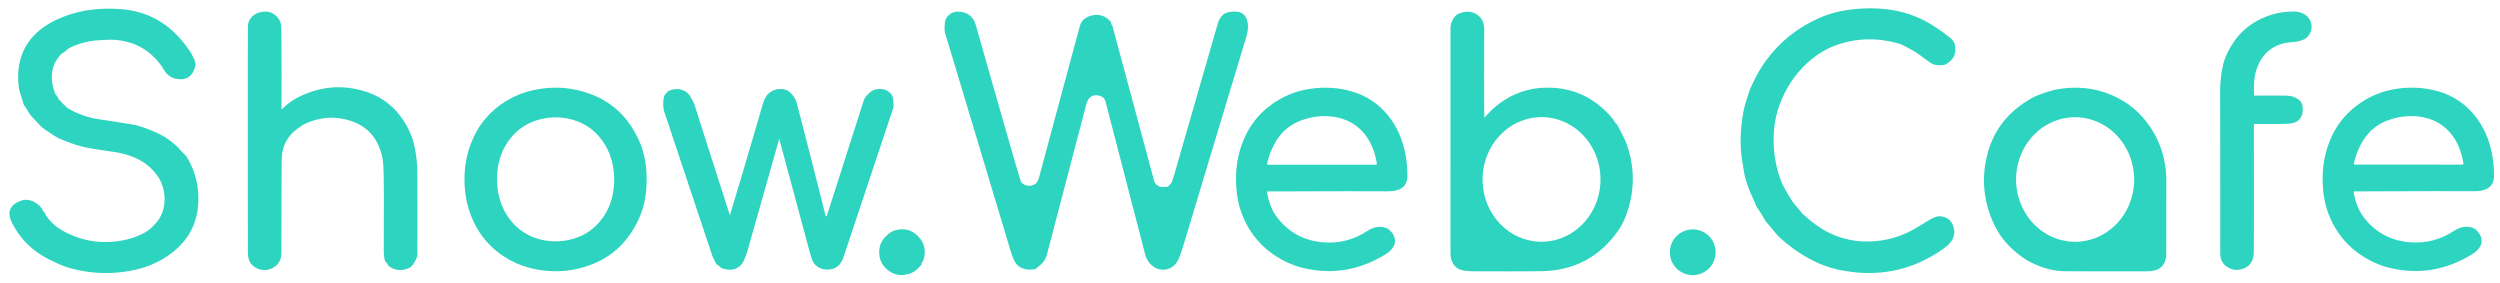 <?xml version="1.0" encoding="UTF-8" standalone="no"?>
<!DOCTYPE svg PUBLIC "-//W3C//DTD SVG 1.1//EN" "http://www.w3.org/Graphics/SVG/1.1/DTD/svg11.dtd">
<svg xmlns="http://www.w3.org/2000/svg" version="1.1" viewBox="0.00 0.00 1412.00 160.00">
<path fill="#2DD4BF" d="
  M 108.66 31.50
  Q 110.86 35.09 110.23 37.53
  Q 107.99 46.08 99.68 44.52
  Q 95.21 43.68 92.75 39.70
  Q 91.51 37.69 91.48 37.64
  Q 81.89 23.91 65.01 22.52
  Q 62.29 22.30 55.50 22.75
  Q 47.67 23.28 40.73 26.36
  Q 38.65 27.28 37.45 28.45
  Q 36.49 29.39 35.35 30.00
  Q 34.57 30.42 33.46 31.81
  Q 30.61 35.38 29.83 38.78
  Q 28.26 45.70 31.26 53.10
  Q 31.46 53.59 31.89 53.90
  Q 32.57 54.40 32.69 55.19
  A 1.41 1.40 -71.4 0 0 33.05 55.92
  Q 37.32 60.57 38.52 61.27
  Q 46.62 65.94 55.75 67.34
  Q 69.09 69.38 74.80 70.31
  Q 78.98 71.00 86.46 74.07
  Q 95.58 77.83 101.75 84.60
  Q 102.52 85.44 104.47 87.44
  Q 105.23 88.21 106.07 89.67
  Q 112.24 100.37 112.03 113.05
  Q 111.72 131.15 97.75 142.28
  Q 87.81 150.20 74.49 152.77
  Q 56.28 156.28 39.00 151.25
  Q 36.10 150.41 32.69 148.86
  Q 28.29 146.87 26.57 145.94
  Q 13.35 138.84 6.83 125.91
  Q 2.34 117.01 11.51 113.50
  Q 15.37 112.02 19.07 113.97
  Q 22.88 115.98 24.17 118.77
  C 24.60 119.71 25.46 120.17 25.65 120.98
  Q 25.75 121.42 26.14 121.96
  Q 29.94 127.16 34.83 129.97
  Q 51.57 139.60 70.78 135.46
  Q 76.36 134.26 81.80 131.35
  C 84.17 130.08 86.39 127.83 88.02 126.04
  C 92.99 120.60 94.11 112.42 91.84 105.23
  Q 90.84 102.05 88.92 99.34
  Q 83.95 92.34 76.00 89.01
  Q 70.69 86.77 65.51 86.00
  Q 53.90 84.27 50.18 83.61
  Q 43.12 82.35 34.35 78.59
  Q 31.72 77.46 29.01 75.57
  C 26.55 73.86 24.19 72.59 22.32 70.50
  Q 21.44 69.51 18.44 66.40
  Q 17.04 64.94 15.84 62.92
  Q 14.45 60.57 14.33 60.43
  Q 13.33 59.26 13.02 57.87
  Q 12.87 57.22 11.61 53.33
  Q 10.78 50.80 10.56 48.73
  Q 8.40 28.77 22.22 17.21
  Q 28.97 11.56 39.85 8.07
  Q 52.51 4.01 68.25 5.17
  Q 83.50 6.29 94.96 15.33
  Q 102.30 21.13 108.48 30.86
  Q 108.58 31.02 108.58 31.12
  Q 108.60 31.27 108.60 31.32
  Q 108.61 31.41 108.66 31.50
  Z"
/>
<path fill="#2DD4BF" d="
  M 991.07 114.17
  Q 985.83 103.36 984.86 96.13
  Q 984.70 94.91 983.99 90.69
  Q 981.90 78.24 984.69 63.06
  Q 985.16 60.51 986.26 57.05
  Q 987.39 53.49 987.51 53.10
  Q 988.21 50.76 988.92 49.21
  Q 993.01 40.30 997.11 34.65
  Q 1008.99 18.28 1027.49 10.17
  Q 1036.23 6.33 1046.80 5.22
  Q 1064.37 3.36 1078.61 8.12
  Q 1090.04 11.95 1102.01 21.86
  Q 1103.72 23.27 1104.16 25.59
  Q 1105.54 32.87 1098.72 36.41
  Q 1097.58 37.00 1094.03 36.78
  Q 1091.97 36.65 1089.83 35.13
  Q 1086.81 33.00 1083.91 30.81
  C 1081.53 29.01 1078.90 27.69 1075.78 26.03
  Q 1073.84 24.99 1072.35 24.57
  Q 1054.69 19.57 1038.30 25.08
  Q 1028.84 28.26 1021.20 35.15
  Q 1009.83 45.42 1004.67 60.44
  C 1000.32 73.11 1000.94 88.72 1005.66 101.45
  Q 1007.44 106.25 1012.26 113.60
  Q 1013.10 114.89 1014.77 116.74
  C 1016.18 118.30 1017.22 119.98 1018.55 121.19
  Q 1025.97 127.89 1032.07 131.00
  Q 1043.47 136.83 1056.30 136.39
  Q 1070.06 135.92 1081.82 128.99
  Q 1082.14 128.80 1088.15 125.14
  Q 1092.52 122.47 1094.33 122.23
  Q 1096.95 121.89 1099.37 123.07
  Q 1101.54 124.13 1102.68 126.51
  Q 1104.79 130.95 1102.83 135.03
  Q 1101.53 137.73 1097.33 140.69
  Q 1071.01 159.21 1038.49 152.35
  Q 1030.85 150.74 1023.91 147.18
  Q 1013.15 141.66 1004.65 133.61
  Q 1003.34 132.37 1001.20 129.59
  C 999.63 127.56 997.87 126.14 996.75 124.09
  Q 995.15 121.15 992.08 116.66
  C 991.72 116.13 991.57 115.20 991.07 114.17
  Z"
/>
<path fill="#2DD4BF" d="
  M 159.77 61.23
  C 161.68 59.20 165.04 56.72 167.53 55.41
  Q 186.58 45.41 206.48 51.74
  Q 221.00 56.36 229.06 69.96
  Q 232.61 75.95 233.97 82.17
  Q 235.61 89.64 235.66 96.16
  Q 235.84 115.92 235.72 143.72
  Q 235.71 145.45 233.81 148.65
  Q 232.41 150.98 229.96 151.83
  Q 225.00 153.55 220.65 151.01
  Q 219.44 150.31 219.07 149.54
  Q 218.49 148.33 217.67 147.73
  A 1.41 0.43 84.3 0 1 217.28 146.79
  C 217.10 145.82 216.77 144.07 216.77 142.70
  C 216.74 116.78 216.99 102.23 216.46 93.00
  Q 216.29 90.02 215.51 87.09
  Q 211.06 70.52 193.71 67.13
  Q 183.50 65.14 173.00 69.58
  Q 171.09 70.39 167.67 72.96
  Q 159.20 79.34 159.11 90.26
  Q 159.02 102.57 158.95 142.66
  Q 158.94 148.97 153.74 151.46
  Q 149.67 153.40 145.69 151.80
  Q 142.51 150.52 140.95 147.57
  Q 139.99 145.75 139.99 141.66
  Q 139.93 45.15 140.00 15.52
  Q 140.00 11.80 142.37 9.41
  Q 144.44 7.31 147.81 6.75
  Q 153.86 5.74 157.33 10.57
  Q 158.63 12.39 158.81 14.80
  Q 158.90 16.01 158.93 19.13
  Q 159.10 35.11 159.00 60.92
  Q 159.00 62.04 159.77 61.23
  Z"
/>
<path fill="#2DD4BF" d="
  M 587.16 150.01
  Q 586.75 150.30 585.37 151.56
  Q 585.00 151.90 584.52 151.99
  Q 577.91 153.23 574.12 149.16
  Q 572.49 147.41 570.37 140.34
  Q 550.89 75.40 533.74 18.52
  Q 533.35 17.23 533.60 13.64
  Q 533.80 10.79 535.24 9.20
  Q 537.82 6.34 541.73 6.60
  Q 549.15 7.11 551.18 14.31
  Q 554.81 27.18 570.40 81.60
  Q 574.97 97.56 576.63 102.55
  Q 576.78 103.02 577.16 103.33
  Q 580.43 106.01 584.22 104.20
  C 586.16 103.27 586.78 100.46 587.30 98.55
  Q 597.75 59.67 608.24 20.80
  Q 610.11 13.86 610.43 13.24
  Q 612.41 9.42 617.57 8.57
  Q 623.20 7.64 627.27 12.20
  A 1.20 1.19 -65.3 0 1 627.57 13.02
  Q 627.54 13.72 627.95 14.03
  Q 628.17 14.20 628.40 15.03
  Q 641.24 62.71 651.85 102.17
  Q 652.42 104.32 655.06 105.41
  C 656.29 105.91 657.81 105.45 659.04 105.55
  Q 659.54 105.60 659.88 105.21
  C 660.51 104.49 661.42 103.83 661.84 102.80
  Q 662.40 101.45 663.82 96.53
  Q 667.95 82.18 687.76 13.46
  Q 689.48 7.48 694.56 6.75
  C 699.17 6.09 703.30 6.82 704.50 12.01
  C 705.21 15.07 704.78 17.93 703.80 21.17
  Q 681.97 93.55 668.32 138.79
  Q 667.06 142.95 666.09 145.31
  Q 664.50 149.15 662.19 150.68
  C 655.80 154.89 648.57 150.56 646.79 143.71
  Q 626.43 65.14 624.45 57.55
  Q 623.81 55.12 621.68 54.32
  Q 618.16 53.02 615.77 54.94
  Q 614.28 56.13 613.36 59.61
  Q 603.69 96.43 591.45 143.20
  Q 590.81 145.65 589.94 146.96
  Q 588.58 149.02 587.16 150.01
  Z"
/>
<path fill="#2DD4BF" d="
  M 838.33 65.85
  Q 838.34 66.62 838.84 66.03
  Q 845.92 57.69 855.78 53.29
  Q 864.68 49.31 875.25 49.53
  Q 894.89 49.93 908.64 64.55
  Q 910.62 66.66 911.29 67.79
  Q 912.18 69.29 912.95 69.90
  Q 913.27 70.16 914.20 71.96
  C 916.03 75.50 917.79 78.63 918.93 81.95
  Q 925.84 102.07 918.19 122.21
  Q 916.47 126.75 913.45 130.95
  Q 897.74 152.76 870.48 153.16
  Q 859.44 153.33 833.55 153.24
  Q 826.58 153.22 824.14 152.02
  Q 819.24 149.61 819.24 142.52
  Q 819.25 77.50 819.25 15.79
  Q 819.25 13.37 820.71 10.77
  Q 822.05 8.37 824.40 7.51
  Q 829.35 5.70 833.15 7.63
  Q 838.32 10.26 838.29 16.76
  Q 838.14 51.05 838.33 65.85
  Z
  M 870.353 136.529
  A 35.18 33.30 90.5 0 0 903.959 101.641
  A 35.18 33.30 90.5 0 0 870.967 66.171
  A 35.18 33.30 90.5 0 0 837.361 101.059
  A 35.18 33.30 90.5 0 0 870.353 136.529
  Z"
/>
<path fill="#2DD4BF" d="
  M 1273.10 53.69
  A 0.36 0.36 0.0 0 0 1273.46 54.03
  Q 1278.32 53.95 1287.16 54.00
  C 1292.24 54.03 1294.82 53.76 1298.26 56.29
  Q 1300.30 57.78 1300.53 60.53
  Q 1301.03 66.77 1296.63 68.94
  Q 1294.54 69.97 1288.60 70.00
  Q 1281.63 70.05 1273.62 70.01
  A 0.64 0.64 0.0 0 0 1272.98 70.65
  Q 1273.09 124.39 1272.95 142.23
  Q 1272.89 149.35 1267.35 151.59
  Q 1262.95 153.37 1258.97 151.37
  Q 1254.00 148.87 1254.00 143.01
  Q 1254.04 89.76 1253.93 52.01
  Q 1253.91 44.73 1255.43 37.41
  Q 1256.77 30.98 1261.48 23.95
  Q 1265.66 17.72 1271.67 13.71
  Q 1282.57 6.43 1295.77 6.53
  Q 1298.84 6.56 1301.46 8.06
  Q 1304.05 9.55 1305.05 12.27
  Q 1306.74 16.89 1303.08 21.05
  C 1302.00 22.28 1298.62 23.36 1296.31 23.60
  Q 1292.80 23.96 1291.23 24.23
  C 1282.40 25.71 1276.67 31.71 1274.16 40.29
  Q 1272.66 45.42 1273.10 53.69
  Z"
/>
<path fill="#2DD4BF" d="
  M 365.23 101.35
  Q 365.23 113.30 361.40 122.25
  Q 350.41 147.90 322.49 152.52
  Q 313.78 153.96 304.09 152.36
  Q 294.90 150.84 287.16 146.41
  Q 272.46 138.00 266.15 122.11
  Q 262.34 112.53 262.34 101.37
  Q 262.34 90.21 266.14 80.62
  Q 272.45 64.73 287.14 56.32
  Q 294.88 51.89 304.07 50.36
  Q 313.76 48.76 322.47 50.20
  Q 350.39 54.81 361.39 80.45
  Q 365.23 89.41 365.23 101.35
  Z
  M 280.73 101.96
  C 280.92 111.51 283.95 120.06 290.57 126.92
  C 296.84 133.41 305.61 136.50 314.50 136.32
  C 323.39 136.15 332.02 132.72 338.03 125.98
  C 344.38 118.87 347.07 110.21 346.88 100.65
  C 346.69 91.10 343.66 82.55 337.04 75.69
  C 330.77 69.20 322.01 66.11 313.12 66.28
  C 304.23 66.46 295.59 69.89 289.58 76.63
  C 283.24 83.74 280.54 92.40 280.73 101.96
  Z"
/>
<path fill="#2DD4BF" d="
  M 715.63 108.68
  Q 717.09 117.48 721.78 123.38
  Q 731.74 135.91 748.17 136.92
  Q 761.20 137.72 772.06 130.55
  Q 776.25 127.79 780.34 128.17
  Q 783.28 128.44 784.93 130.04
  C 789.93 134.89 788.25 140.09 782.73 143.51
  Q 760.38 157.38 735.51 151.22
  Q 727.11 149.14 719.05 143.60
  C 707.49 135.65 700.07 122.69 698.53 108.78
  Q 697.33 97.81 699.46 88.30
  Q 703.49 70.36 716.84 60.04
  Q 727.33 51.92 740.29 50.11
  Q 752.43 48.42 763.53 51.65
  Q 774.48 54.83 782.21 63.19
  Q 789.95 71.56 793.04 83.72
  Q 794.97 91.34 794.90 99.44
  C 794.84 106.21 789.72 108.11 783.75 108.05
  Q 772.08 107.92 716.10 108.12
  Q 715.54 108.12 715.63 108.68
  Z
  M 755.56 66.40
  Q 746.99 64.51 737.92 67.00
  Q 724.98 70.54 719.11 82.58
  Q 716.77 87.37 715.69 92.30
  Q 715.53 93.05 716.29 93.05
  L 777.00 93.05
  Q 777.75 93.05 777.64 92.30
  C 775.66 79.67 768.53 69.25 755.56 66.40
  Z"
/>
<path fill="#2DD4BF" d="
  M 1146.39 147.81
  Q 1140.00 144.45 1133.87 137.97
  Q 1128.63 132.42 1125.30 124.57
  Q 1117.34 105.77 1122.73 86.22
  Q 1128.38 65.71 1148.64 54.85
  Q 1150.25 53.99 1155.03 52.35
  Q 1159.06 50.97 1161.58 50.52
  Q 1180.77 47.10 1196.94 55.77
  Q 1205.77 60.50 1212.09 68.55
  Q 1223.71 83.34 1223.55 103.26
  Q 1223.52 107.47 1223.49 143.50
  Q 1223.49 149.26 1219.28 151.80
  Q 1216.94 153.21 1211.83 153.23
  Q 1178.35 153.30 1166.27 153.18
  Q 1156.44 153.09 1146.39 147.81
  Z
  M 1172.204 136.56
  A 35.17 33.35 89.7 0 0 1205.37 101.215
  A 35.17 33.35 89.7 0 0 1171.836 66.221
  A 35.17 33.35 89.7 0 0 1138.67 101.565
  A 35.17 33.35 89.7 0 0 1172.204 136.56
  Z"
/>
<path fill="#2DD4BF" d="
  M 1329.83 108.10
  Q 1329.27 108.10 1329.36 108.66
  Q 1330.82 117.46 1335.52 123.36
  Q 1345.48 135.88 1361.91 136.88
  Q 1374.94 137.68 1385.79 130.51
  Q 1389.98 127.74 1394.07 128.12
  Q 1397.01 128.39 1398.66 129.99
  C 1403.66 134.84 1401.98 140.04 1396.47 143.46
  Q 1374.13 157.34 1349.26 151.19
  Q 1340.86 149.11 1332.79 143.58
  C 1321.23 135.63 1313.81 122.68 1312.26 108.77
  Q 1311.06 97.80 1313.18 88.29
  Q 1317.20 70.35 1330.55 60.03
  Q 1341.03 51.90 1353.99 50.09
  Q 1366.13 48.39 1377.23 51.62
  Q 1388.18 54.79 1395.91 63.15
  Q 1403.65 71.51 1406.75 83.67
  Q 1408.68 91.29 1408.62 99.39
  C 1408.56 106.16 1403.44 108.06 1397.47 108.00
  Q 1385.80 107.88 1329.83 108.10
  Z
  M 1369.29 66.38
  Q 1360.74 64.49 1351.68 66.97
  Q 1338.76 70.50 1332.90 82.52
  Q 1330.56 87.30 1329.48 92.22
  Q 1329.32 92.97 1330.08 92.97
  L 1390.69 92.99
  Q 1391.44 92.99 1391.33 92.24
  C 1389.36 79.63 1382.24 69.23 1369.29 66.38
  Z"
/>
<path fill="#2DD4BF" d="
  M 440.33 78.76
  Q 440.38 78.57 440.21 78.55
  Q 440.04 78.53 440.01 78.66
  Q 431.35 109.42 422.60 140.16
  Q 420.59 147.24 418.78 149.34
  Q 414.77 153.98 407.45 151.43
  A 0.92 0.90 80.2 0 1 406.98 151.09
  Q 406.24 150.12 405.19 149.62
  A 1.65 1.63 89.2 0 1 404.45 148.89
  C 403.72 147.45 402.69 145.61 402.11 143.85
  Q 377.94 71.43 375.31 63.45
  Q 374.10 59.78 374.91 55.19
  Q 375.13 53.98 375.95 53.02
  Q 377.23 51.54 377.74 51.31
  Q 382.58 49.24 386.82 51.47
  Q 388.69 52.45 390.08 54.85
  Q 391.85 57.89 392.23 59.06
  Q 402.15 90.24 412.07 121.06
  Q 412.25 121.64 412.43 121.06
  Q 422.18 88.61 430.88 58.61
  Q 433.21 50.57 440.63 50.27
  Q 444.08 50.13 446.28 52.27
  Q 449.18 55.09 449.86 57.68
  Q 457.11 85.42 466.17 121.37
  Q 466.60 123.09 467.15 121.40
  Q 472.69 104.17 487.82 56.81
  Q 488.44 54.87 490.96 52.55
  Q 492.95 50.72 495.54 50.37
  Q 499.92 49.78 502.76 52.50
  Q 504.28 53.96 504.52 56.48
  Q 504.85 59.98 504.51 60.99
  Q 491.89 98.83 476.50 145.00
  Q 474.50 150.99 469.63 152.01
  Q 464.66 153.05 460.92 149.96
  Q 459.33 148.65 458.54 146.21
  Q 457.54 143.11 457.25 142.01
  Q 449.00 111.42 440.78 80.83
  Q 440.76 80.78 440.41 79.94
  Q 440.17 79.39 440.33 78.76
  Z"
/>
<path fill="#2DD4BF" d="
  M 520.49 148.90
  Q 520.50 149.00 520.54 149.27
  Q 520.55 149.33 520.30 149.64
  Q 517.03 153.66 513.28 154.73
  Q 506.22 156.76 500.99 152.17
  Q 497.32 148.95 496.72 144.53
  Q 496.01 139.29 498.77 135.28
  Q 499.82 133.76 502.20 131.80
  Q 503.93 130.37 506.57 129.82
  Q 514.83 128.11 520.04 135.26
  Q 523.10 139.46 522.02 145.29
  Q 521.66 147.20 520.65 148.33
  Q 520.44 148.57 520.49 148.90
  Z"
/>
<circle fill="#2DD4BF" cx="956.06" cy="142.47" r="12.92"/>
</svg>
